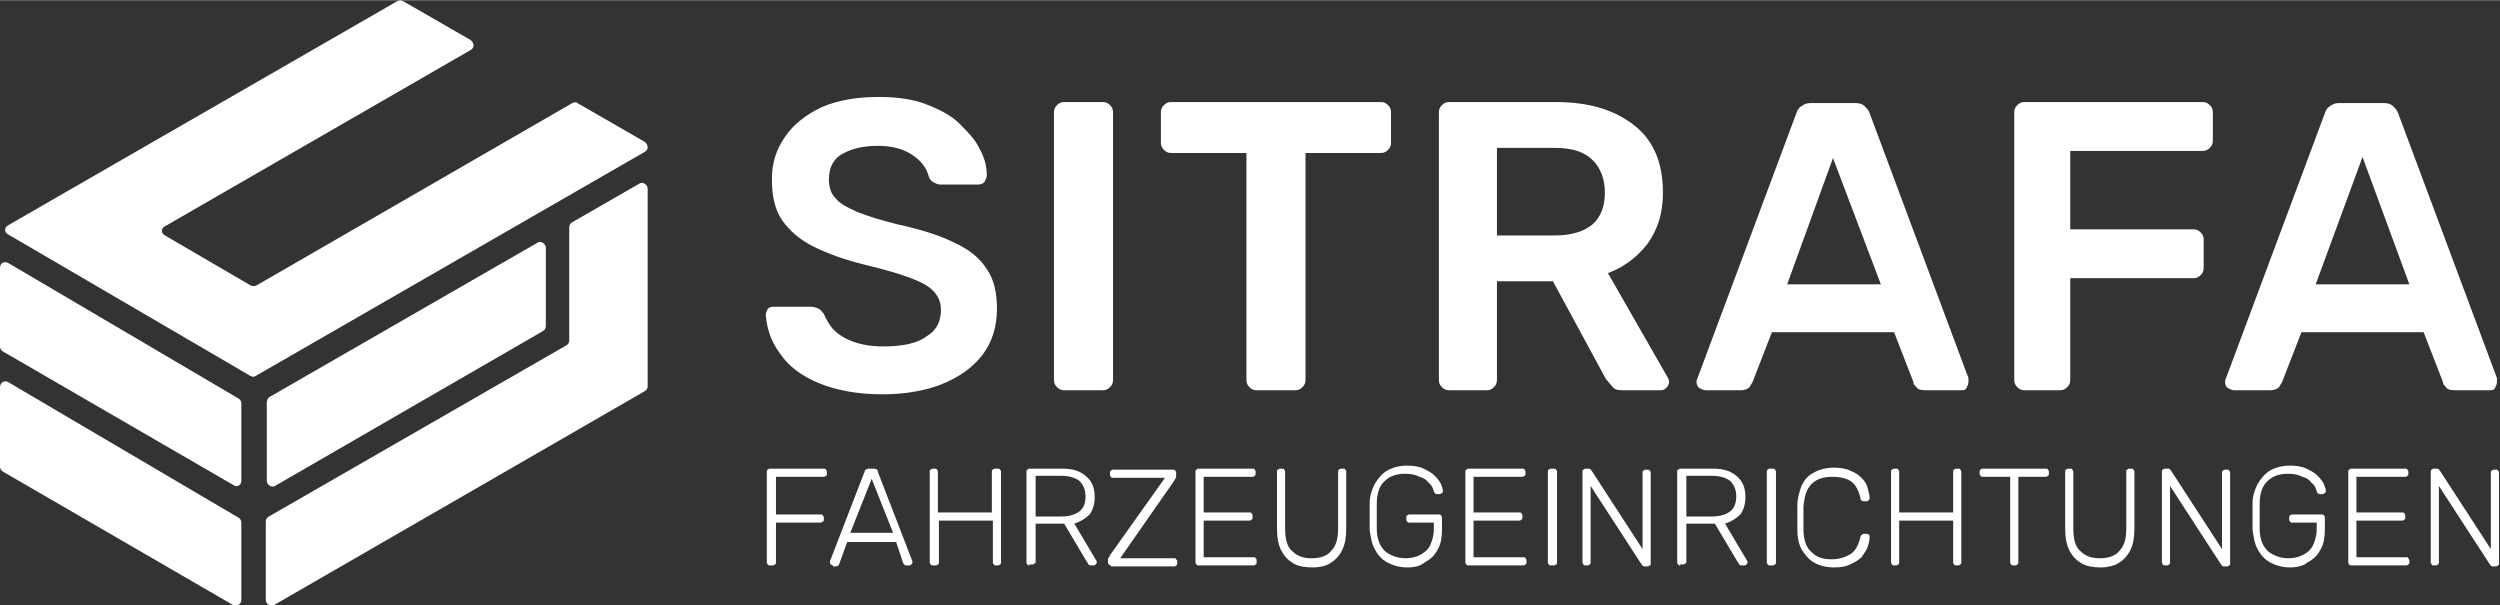 <?xml version="1.0" encoding="utf-8"?>
<svg xmlns="http://www.w3.org/2000/svg" xmlns:xlink="http://www.w3.org/1999/xlink" version="1.1" id="Logo" x="0px" y="0px" viewBox="0 0 245.5 59.4" style="enable-background:new 0 0 245.5 59.4;" xml:space="preserve" width="413" height="100">
<rect x="0" y="0" width="245.5" height="59.4" fill="#333333" stroke="none"/>
<style type="text/css">
	.st0{fill:#FFFFFF;}
</style>
<g>
	<g>
		<path class="st0" d="M55.9,22.3v11.1c0,0.2-0.1,0.4-0.3,0.5L26.4,50.7c-0.2,0.1-0.3,0.3-0.3,0.5v7.7c0,0.4,0.5,0.7,0.8,0.5    l36.4-21c0.2-0.1,0.3-0.3,0.3-0.5l0-19.4c0-0.4-0.5-0.7-0.8-0.5l-6.6,3.8C56,21.9,55.9,22.1,55.9,22.3z"/>
	</g>
	<g>
		<path class="st0" d="M56.2,10.1L25.2,28c-0.2,0.1-0.4,0.1-0.6,0l-8.4-4.9c-0.4-0.2-0.4-0.7,0-0.9L46.2,4.9c0.4-0.2,0.4-0.7,0-1    l-6.6-3.8C39.4,0,39.2,0,39,0.1L0.8,22.1c-0.4,0.2-0.4,0.7,0,0.9l23.8,13.9c0.2,0.1,0.4,0.1,0.5,0l38.2-22c0.4-0.2,0.4-0.7,0-1    l-6.6-3.8C56.6,10,56.4,10,56.2,10.1z"/>
	</g>
	<g>
		<path class="st0" d="M23.7,58.9v-7.6c0-0.2-0.1-0.4-0.3-0.5L0.8,37.5C0.5,37.3,0,37.5,0,38v7.8c0,0.2,0.1,0.4,0.3,0.5l22.6,13.1    C23.3,59.5,23.7,59.3,23.7,58.9z"/>
	</g>
	<g>
		<path class="st0" d="M23.7,47.2v-7.6c0-0.2-0.1-0.4-0.3-0.5L0.8,25.8c-0.4-0.2-0.8,0-0.8,0.5V34c0,0.2,0.1,0.4,0.3,0.5l22.6,13.1    C23.3,47.9,23.7,47.6,23.7,47.2z"/>
	</g>
	<g>
		<path class="st0" d="M26.2,39.5v7.7c0,0.4,0.5,0.7,0.8,0.5l26.3-15.2c0.2-0.1,0.3-0.3,0.3-0.5v-7.7c0-0.4-0.5-0.7-0.8-0.5L26.4,39    C26.3,39.1,26.2,39.3,26.2,39.5z"/>
	</g>
	<g>
		<g>
			<path class="st0" d="M86.7,38.7c-2.5,0-4.6-0.4-6.3-1.1c-1.7-0.7-3-1.7-3.8-2.9c-0.9-1.2-1.3-2.5-1.4-3.8c0-0.2,0.1-0.4,0.2-0.6     c0.2-0.2,0.4-0.2,0.6-0.2h3.6c0.3,0,0.6,0.1,0.8,0.2c0.2,0.1,0.3,0.3,0.5,0.5c0.2,0.5,0.5,1,0.9,1.5c0.5,0.5,1.1,0.9,1.9,1.2     c0.8,0.3,1.8,0.5,3,0.5c1.9,0,3.4-0.3,4.3-1c1-0.6,1.4-1.5,1.4-2.6c0-0.8-0.3-1.4-0.8-1.9c-0.5-0.5-1.3-0.9-2.4-1.3     c-1.1-0.4-2.5-0.8-4.2-1.2c-2-0.5-3.7-1.1-5.1-1.8c-1.4-0.7-2.4-1.6-3.1-2.6c-0.7-1-1-2.4-1-4c0-1.6,0.4-2.9,1.3-4.2     c0.8-1.2,2.1-2.2,3.6-2.9c1.6-0.7,3.5-1,5.6-1c1.7,0,3.3,0.2,4.6,0.7c1.3,0.5,2.5,1.1,3.3,1.9s1.6,1.6,2,2.5     c0.5,0.9,0.7,1.7,0.7,2.6c0,0.2-0.1,0.4-0.2,0.6c-0.1,0.2-0.4,0.3-0.6,0.3h-3.8c-0.2,0-0.4-0.1-0.6-0.2c-0.2-0.1-0.4-0.3-0.5-0.6     c-0.2-0.8-0.7-1.5-1.6-2.1c-0.9-0.6-2-0.9-3.4-0.9c-1.5,0-2.6,0.3-3.5,0.8c-0.9,0.5-1.3,1.4-1.3,2.5c0,0.8,0.2,1.4,0.7,1.9     c0.4,0.5,1.2,0.9,2.1,1.3c1,0.4,2.3,0.8,3.9,1.2c2.3,0.5,4.2,1.1,5.6,1.8c1.5,0.7,2.5,1.5,3.2,2.6c0.7,1,1,2.3,1,3.9     c0,1.8-0.5,3.3-1.4,4.5c-1,1.3-2.3,2.2-4,2.9C91,38.3,89,38.7,86.7,38.7z"/>
			<path class="st0" d="M104.5,38.3c-0.3,0-0.5-0.1-0.7-0.3c-0.2-0.2-0.3-0.4-0.3-0.7V11c0-0.3,0.1-0.5,0.3-0.7     c0.2-0.2,0.4-0.3,0.7-0.3h3.8c0.3,0,0.5,0.1,0.7,0.3c0.2,0.2,0.3,0.4,0.3,0.7v26.3c0,0.3-0.1,0.5-0.3,0.7     c-0.2,0.2-0.4,0.3-0.7,0.3H104.5z"/>
			<path class="st0" d="M123.4,38.3c-0.3,0-0.5-0.1-0.7-0.3c-0.2-0.2-0.3-0.4-0.3-0.7V15H115c-0.3,0-0.5-0.1-0.7-0.3     c-0.2-0.2-0.3-0.4-0.3-0.7v-3c0-0.3,0.1-0.5,0.3-0.7c0.2-0.2,0.4-0.3,0.7-0.3h20.6c0.3,0,0.5,0.1,0.7,0.3     c0.2,0.2,0.3,0.4,0.3,0.7v3c0,0.3-0.1,0.5-0.3,0.7c-0.2,0.2-0.4,0.3-0.7,0.3h-7.4v22.3c0,0.3-0.1,0.5-0.3,0.7     c-0.2,0.2-0.4,0.3-0.7,0.3H123.4z"/>
			<path class="st0" d="M142.3,38.3c-0.3,0-0.5-0.1-0.7-0.3c-0.2-0.2-0.3-0.4-0.3-0.7V11c0-0.3,0.1-0.5,0.3-0.7     c0.2-0.2,0.4-0.3,0.7-0.3h10.5c3.3,0,5.8,0.8,7.7,2.3c1.9,1.5,2.8,3.7,2.8,6.6c0,2-0.5,3.6-1.5,5c-1,1.3-2.3,2.3-3.9,2.9     l5.9,10.3c0.1,0.2,0.1,0.3,0.1,0.4c0,0.2-0.1,0.4-0.3,0.6s-0.4,0.2-0.6,0.2h-3.7c-0.5,0-0.8-0.1-1-0.4c-0.2-0.2-0.4-0.5-0.6-0.7     l-5.2-9.6H147v9.7c0,0.3-0.1,0.5-0.3,0.7c-0.2,0.2-0.4,0.3-0.7,0.3H142.3z M147,23.1h5.7c1.6,0,2.9-0.4,3.7-1.1     c0.8-0.7,1.2-1.8,1.2-3.1c0-1.3-0.4-2.4-1.2-3.2c-0.8-0.8-2-1.2-3.7-1.2H147V23.1z"/>
			<path class="st0" d="M167.5,38.3c-0.2,0-0.4-0.1-0.6-0.2s-0.3-0.4-0.3-0.6c0-0.1,0-0.2,0.1-0.4l9.7-26c0.1-0.3,0.2-0.5,0.5-0.7     s0.5-0.3,0.9-0.3h4.4c0.4,0,0.7,0.1,0.9,0.3c0.2,0.2,0.4,0.4,0.5,0.7l9.7,26c0,0.1,0,0.3,0,0.4c0,0.2-0.1,0.4-0.2,0.6     s-0.3,0.2-0.6,0.2h-3.5c-0.4,0-0.7-0.1-0.8-0.3c-0.2-0.2-0.3-0.3-0.3-0.5l-1.9-4.9h-12l-1.9,4.9c-0.1,0.2-0.2,0.3-0.3,0.5     c-0.2,0.2-0.5,0.3-0.8,0.3H167.5z M175.5,27.9h9.2L180,15.5L175.5,27.9z"/>
			<path class="st0" d="M198.8,38.3c-0.3,0-0.5-0.1-0.7-0.3c-0.2-0.2-0.3-0.4-0.3-0.7V11c0-0.3,0.1-0.5,0.3-0.7     c0.2-0.2,0.4-0.3,0.7-0.3h17.5c0.3,0,0.5,0.1,0.7,0.3c0.2,0.2,0.3,0.4,0.3,0.7v2.8c0,0.3-0.1,0.5-0.3,0.7     c-0.2,0.2-0.4,0.3-0.7,0.3h-13v7.7h12.1c0.3,0,0.5,0.1,0.7,0.3c0.2,0.2,0.3,0.4,0.3,0.7v2.8c0,0.3-0.1,0.5-0.3,0.7     c-0.2,0.2-0.4,0.3-0.7,0.3h-12.1v10c0,0.3-0.1,0.5-0.3,0.7s-0.4,0.3-0.7,0.3H198.8z"/>
			<path class="st0" d="M219.4,38.3c-0.2,0-0.4-0.1-0.6-0.2s-0.3-0.4-0.3-0.6c0-0.1,0-0.2,0.1-0.4l9.7-26c0.1-0.3,0.2-0.5,0.5-0.7     s0.5-0.3,0.9-0.3h4.4c0.4,0,0.7,0.1,0.9,0.3c0.2,0.2,0.4,0.4,0.5,0.7l9.7,26c0,0.1,0,0.3,0,0.4c0,0.2-0.1,0.4-0.2,0.6     s-0.3,0.2-0.6,0.2H241c-0.4,0-0.7-0.1-0.8-0.3c-0.2-0.2-0.3-0.3-0.3-0.5l-1.9-4.9h-12l-1.9,4.9c-0.1,0.2-0.2,0.3-0.3,0.5     c-0.2,0.2-0.5,0.3-0.8,0.3H219.4z M227.4,27.9h9.2l-4.6-12.5L227.4,27.9z"/>
		</g>
		<g>
			<path class="st0" d="M75.6,55.5c-0.1,0-0.2,0-0.2-0.1c-0.1-0.1-0.1-0.1-0.1-0.2v-8.9c0-0.1,0-0.2,0.1-0.2     c0.1-0.1,0.1-0.1,0.2-0.1h5.3c0.1,0,0.2,0,0.2,0.1c0.1,0.1,0.1,0.1,0.1,0.2v0.2c0,0.1,0,0.2-0.1,0.2c-0.1,0.1-0.1,0.1-0.2,0.1     h-4.7v3.7h4.4c0.1,0,0.2,0,0.2,0.1c0.1,0.1,0.1,0.1,0.1,0.2V51c0,0.1,0,0.2-0.1,0.2s-0.1,0.1-0.2,0.1h-4.4v3.9     c0,0.1,0,0.2-0.1,0.2c-0.1,0.1-0.1,0.1-0.2,0.1H75.6z"/>
			<path class="st0" d="M81.8,55.5c-0.1,0-0.1,0-0.2-0.1c-0.1-0.1-0.1-0.1-0.1-0.2c0,0,0-0.1,0-0.1l3.4-8.8c0-0.1,0.1-0.2,0.1-0.2     c0.1,0,0.1-0.1,0.3-0.1h0.5c0.1,0,0.2,0,0.3,0.1c0.1,0,0.1,0.1,0.1,0.2l3.4,8.8c0,0.1,0,0.1,0,0.1c0,0.1,0,0.1-0.1,0.2     c-0.1,0.1-0.1,0.1-0.2,0.1h-0.3c-0.1,0-0.2,0-0.2-0.1c0,0-0.1-0.1-0.1-0.1L88,53.2h-4.8l-0.8,2.2c0,0,0,0.1-0.1,0.1     c-0.1,0.1-0.1,0.1-0.2,0.1H81.8z M83.5,52.3h4.2L85.6,47L83.5,52.3z"/>
			<path class="st0" d="M91.6,55.5c-0.1,0-0.2,0-0.2-0.1c-0.1-0.1-0.1-0.1-0.1-0.2v-8.9c0-0.1,0-0.2,0.1-0.2     c0.1-0.1,0.1-0.1,0.2-0.1h0.2c0.1,0,0.2,0,0.2,0.1c0.1,0.1,0.1,0.1,0.1,0.2v4h5.3v-4c0-0.1,0-0.2,0.1-0.2     c0.1-0.1,0.1-0.1,0.2-0.1H98c0.1,0,0.2,0,0.2,0.1c0.1,0.1,0.1,0.1,0.1,0.2v8.9c0,0.1,0,0.2-0.1,0.2c-0.1,0.1-0.1,0.1-0.2,0.1     h-0.2c-0.1,0-0.2,0-0.2-0.1c-0.1-0.1-0.1-0.1-0.1-0.2v-4.1h-5.3v4.1c0,0.1,0,0.2-0.1,0.2c-0.1,0.1-0.1,0.1-0.2,0.1H91.6z"/>
			<path class="st0" d="M101.1,55.5c-0.1,0-0.2,0-0.2-0.1c-0.1-0.1-0.1-0.1-0.1-0.2v-8.9c0-0.1,0-0.2,0.1-0.2     C101,46,101,46,101.1,46h3.2c1,0,1.7,0.2,2.3,0.7c0.6,0.5,0.9,1.1,0.9,2.1c0,0.7-0.2,1.3-0.5,1.7c-0.4,0.4-0.9,0.7-1.5,0.9     l2.2,3.7c0,0.1,0,0.1,0,0.1c0,0.1,0,0.1-0.1,0.2c-0.1,0.1-0.1,0.1-0.2,0.1h-0.2c-0.1,0-0.3,0-0.3-0.1c-0.1-0.1-0.1-0.2-0.2-0.3     l-2.2-3.7h-2.8v3.7c0,0.1,0,0.2-0.1,0.2c-0.1,0.1-0.1,0.1-0.2,0.1H101.1z M101.7,50.7h2.5c0.8,0,1.4-0.2,1.8-0.5     c0.4-0.3,0.6-0.8,0.6-1.5c0-0.6-0.2-1.1-0.6-1.5c-0.4-0.3-1-0.5-1.8-0.5h-2.5V50.7z"/>
			<path class="st0" d="M109.1,55.5c-0.1,0-0.2,0-0.2-0.1c-0.1-0.1-0.1-0.1-0.1-0.2V55c0-0.1,0-0.2,0.1-0.3c0.1-0.1,0.1-0.1,0.1-0.2     l5.4-7.6h-5.1c-0.1,0-0.2,0-0.2-0.1c-0.1-0.1-0.1-0.1-0.1-0.2v-0.2c0-0.1,0-0.2,0.1-0.2c0.1-0.1,0.1-0.1,0.2-0.1h5.9     c0.1,0,0.2,0,0.2,0.1c0.1,0.1,0.1,0.1,0.1,0.2v0.3c0,0.1,0,0.2-0.1,0.3c0,0.1-0.1,0.1-0.1,0.2l-5.3,7.6h5.3c0.1,0,0.2,0,0.2,0.1     c0.1,0.1,0.1,0.1,0.1,0.2v0.2c0,0.1,0,0.2-0.1,0.2c-0.1,0.1-0.1,0.1-0.2,0.1H109.1z"/>
			<path class="st0" d="M117.7,55.5c-0.1,0-0.2,0-0.2-0.1c-0.1-0.1-0.1-0.1-0.1-0.2v-8.9c0-0.1,0-0.2,0.1-0.2     c0.1-0.1,0.1-0.1,0.2-0.1h5.3c0.1,0,0.2,0,0.2,0.1c0.1,0.1,0.1,0.1,0.1,0.2v0.2c0,0.1,0,0.2-0.1,0.2c-0.1,0.1-0.1,0.1-0.2,0.1     h-4.8v3.5h4.5c0.1,0,0.2,0,0.2,0.1c0.1,0.1,0.1,0.1,0.1,0.2v0.2c0,0.1,0,0.2-0.1,0.2c-0.1,0.1-0.1,0.1-0.2,0.1h-4.5v3.6h4.9     c0.1,0,0.2,0,0.2,0.1c0.1,0.1,0.1,0.1,0.1,0.2v0.2c0,0.1,0,0.2-0.1,0.2c-0.1,0.1-0.1,0.1-0.2,0.1H117.7z"/>
			<path class="st0" d="M128.9,55.7c-0.7,0-1.4-0.1-1.9-0.4c-0.5-0.3-0.9-0.7-1.2-1.3c-0.3-0.6-0.4-1.3-0.4-2.2v-5.5     c0-0.1,0-0.2,0.1-0.2c0.1-0.1,0.1-0.1,0.2-0.1h0.2c0.1,0,0.2,0,0.2,0.1c0.1,0.1,0.1,0.1,0.1,0.2v5.6c0,1,0.2,1.8,0.7,2.2     c0.5,0.5,1.1,0.7,1.9,0.7c0.8,0,1.5-0.2,1.9-0.7c0.5-0.5,0.7-1.2,0.7-2.2v-5.6c0-0.1,0-0.2,0.1-0.2c0.1-0.1,0.1-0.1,0.2-0.1h0.2     c0.1,0,0.2,0,0.2,0.1c0.1,0.1,0.1,0.1,0.1,0.2v5.5c0,0.9-0.1,1.6-0.4,2.2c-0.3,0.6-0.7,1-1.2,1.3     C130.3,55.5,129.7,55.7,128.9,55.7z"/>
			<path class="st0" d="M138.2,55.7c-0.8,0-1.4-0.2-2-0.5c-0.5-0.3-0.9-0.7-1.2-1.3c-0.3-0.5-0.4-1.2-0.5-1.9c0-0.4,0-0.8,0-1.3     s0-0.9,0-1.3c0-0.7,0.2-1.3,0.5-1.9c0.3-0.5,0.7-1,1.2-1.3c0.5-0.3,1.2-0.5,2-0.5c0.6,0,1.2,0.1,1.6,0.3c0.4,0.2,0.8,0.4,1.1,0.7     c0.3,0.3,0.5,0.6,0.6,0.8c0.1,0.3,0.2,0.5,0.2,0.7c0,0.1,0,0.1-0.1,0.2c-0.1,0-0.1,0.1-0.2,0.1h-0.3c-0.1,0-0.1,0-0.2-0.1     c0,0-0.1-0.1-0.1-0.2c-0.1-0.3-0.2-0.6-0.5-0.8c-0.2-0.3-0.5-0.5-0.9-0.6c-0.4-0.2-0.8-0.3-1.4-0.3c-0.8,0-1.5,0.2-2,0.7     c-0.5,0.4-0.8,1.2-0.8,2.2c0,0.8,0,1.6,0,2.5c0,1,0.3,1.7,0.8,2.2c0.5,0.4,1.2,0.7,2,0.7c0.5,0,1-0.1,1.4-0.3     c0.4-0.2,0.8-0.5,1-0.9c0.2-0.4,0.4-1,0.4-1.6v-0.7h-2.4c-0.1,0-0.2,0-0.2-0.1c-0.1-0.1-0.1-0.1-0.1-0.2v-0.2     c0-0.1,0-0.2,0.1-0.2c0.1-0.1,0.1-0.1,0.2-0.1h2.9c0.1,0,0.2,0,0.2,0.1c0.1,0.1,0.1,0.1,0.1,0.2V52c0,0.7-0.1,1.4-0.4,1.9     c-0.3,0.6-0.7,1-1.3,1.3C139.6,55.5,139,55.7,138.2,55.7z"/>
			<path class="st0" d="M144.2,55.5c-0.1,0-0.2,0-0.2-0.1c-0.1-0.1-0.1-0.1-0.1-0.2v-8.9c0-0.1,0-0.2,0.1-0.2     c0.1-0.1,0.1-0.1,0.2-0.1h5.3c0.1,0,0.2,0,0.2,0.1c0.1,0.1,0.1,0.1,0.1,0.2v0.2c0,0.1,0,0.2-0.1,0.2c-0.1,0.1-0.1,0.1-0.2,0.1     h-4.8v3.5h4.5c0.1,0,0.2,0,0.2,0.1c0.1,0.1,0.1,0.1,0.1,0.2v0.2c0,0.1,0,0.2-0.1,0.2c-0.1,0.1-0.1,0.1-0.2,0.1h-4.5v3.6h4.9     c0.1,0,0.2,0,0.2,0.1c0.1,0.1,0.1,0.1,0.1,0.2v0.2c0,0.1,0,0.2-0.1,0.2c-0.1,0.1-0.1,0.1-0.2,0.1H144.2z"/>
			<path class="st0" d="M152.3,55.5c-0.1,0-0.2,0-0.2-0.1c-0.1-0.1-0.1-0.1-0.1-0.2v-8.9c0-0.1,0-0.2,0.1-0.2     c0.1-0.1,0.1-0.1,0.2-0.1h0.3c0.1,0,0.2,0,0.2,0.1c0.1,0.1,0.1,0.1,0.1,0.2v8.9c0,0.1,0,0.2-0.1,0.2c-0.1,0.1-0.1,0.1-0.2,0.1     H152.3z"/>
			<path class="st0" d="M155.7,55.5c-0.1,0-0.2,0-0.2-0.1c-0.1-0.1-0.1-0.1-0.1-0.2v-8.9c0-0.1,0-0.2,0.1-0.2     c0.1-0.1,0.1-0.1,0.2-0.1h0.3c0.1,0,0.2,0,0.2,0.1c0,0,0.1,0.1,0.1,0.1l5,7.7v-7.5c0-0.1,0-0.2,0.1-0.2c0.1-0.1,0.1-0.1,0.2-0.1     h0.2c0.1,0,0.2,0,0.2,0.1c0.1,0.1,0.1,0.1,0.1,0.2v8.9c0,0.1,0,0.2-0.1,0.2c-0.1,0.1-0.1,0.1-0.2,0.1h-0.3c-0.1,0-0.2,0-0.2-0.1     c0,0-0.1-0.1-0.1-0.1l-5-7.7v7.5c0,0.1,0,0.2-0.1,0.2c-0.1,0.1-0.1,0.1-0.2,0.1H155.7z"/>
			<path class="st0" d="M165,55.5c-0.1,0-0.2,0-0.2-0.1c-0.1-0.1-0.1-0.1-0.1-0.2v-8.9c0-0.1,0-0.2,0.1-0.2C164.9,46,165,46,165,46     h3.2c1,0,1.7,0.2,2.3,0.7c0.6,0.5,0.9,1.1,0.9,2.1c0,0.7-0.2,1.3-0.5,1.7c-0.4,0.4-0.9,0.7-1.5,0.9l2.2,3.7c0,0.1,0,0.1,0,0.1     c0,0.1,0,0.1-0.1,0.2c-0.1,0.1-0.1,0.1-0.2,0.1h-0.2c-0.1,0-0.3,0-0.3-0.1c-0.1-0.1-0.1-0.2-0.2-0.3l-2.2-3.7h-2.8v3.7     c0,0.1,0,0.2-0.1,0.2c-0.1,0.1-0.1,0.1-0.2,0.1H165z M165.6,50.7h2.5c0.8,0,1.4-0.2,1.8-0.5c0.4-0.3,0.6-0.8,0.6-1.5     c0-0.6-0.2-1.1-0.6-1.5c-0.4-0.3-1-0.5-1.8-0.5h-2.5V50.7z"/>
			<path class="st0" d="M173.8,55.5c-0.1,0-0.2,0-0.2-0.1c-0.1-0.1-0.1-0.1-0.1-0.2v-8.9c0-0.1,0-0.2,0.1-0.2     c0.1-0.1,0.1-0.1,0.2-0.1h0.3c0.1,0,0.2,0,0.2,0.1c0.1,0.1,0.1,0.1,0.1,0.2v8.9c0,0.1,0,0.2-0.1,0.2c-0.1,0.1-0.1,0.1-0.2,0.1     H173.8z"/>
			<path class="st0" d="M180.1,55.7c-0.8,0-1.5-0.2-2-0.5c-0.5-0.3-0.9-0.8-1.2-1.3c-0.3-0.6-0.4-1.2-0.4-1.9c0-0.4,0-0.8,0-1.2     s0-0.8,0-1.2c0-0.7,0.2-1.3,0.4-1.9c0.3-0.6,0.6-1,1.2-1.3c0.5-0.3,1.2-0.5,2-0.5c0.6,0,1.2,0.1,1.6,0.3c0.5,0.2,0.8,0.4,1.1,0.7     s0.5,0.6,0.6,1s0.2,0.7,0.2,1c0,0.1,0,0.1-0.1,0.2c-0.1,0.1-0.1,0.1-0.2,0.1h-0.3c-0.1,0-0.1,0-0.2-0.1c-0.1,0-0.1-0.1-0.1-0.2     c-0.2-0.8-0.5-1.4-1-1.7c-0.5-0.3-1.1-0.4-1.8-0.4c-0.8,0-1.5,0.2-2,0.7c-0.5,0.5-0.7,1.2-0.8,2.2c0,0.7,0,1.5,0,2.3     c0,1,0.3,1.8,0.8,2.2c0.5,0.5,1.1,0.7,2,0.7c0.7,0,1.3-0.2,1.8-0.5c0.5-0.3,0.8-0.9,1-1.7c0-0.1,0.1-0.2,0.1-0.2     c0.1,0,0.1-0.1,0.2-0.1h0.3c0.1,0,0.2,0,0.2,0.1c0.1,0,0.1,0.1,0.1,0.2c0,0.3-0.1,0.7-0.2,1s-0.4,0.7-0.6,1     c-0.3,0.3-0.7,0.5-1.1,0.7C181.3,55.6,180.8,55.7,180.1,55.7z"/>
			<path class="st0" d="M186,55.5c-0.1,0-0.2,0-0.2-0.1c-0.1-0.1-0.1-0.1-0.1-0.2v-8.9c0-0.1,0-0.2,0.1-0.2C185.9,46,186,46,186,46     h0.2c0.1,0,0.2,0,0.2,0.1c0.1,0.1,0.1,0.1,0.1,0.2v4h5.3v-4c0-0.1,0-0.2,0.1-0.2c0.1-0.1,0.1-0.1,0.2-0.1h0.2     c0.1,0,0.2,0,0.2,0.1c0.1,0.1,0.1,0.1,0.1,0.2v8.9c0,0.1,0,0.2-0.1,0.2c-0.1,0.1-0.1,0.1-0.2,0.1h-0.2c-0.1,0-0.2,0-0.2-0.1     c-0.1-0.1-0.1-0.1-0.1-0.2v-4.1h-5.3v4.1c0,0.1,0,0.2-0.1,0.2c-0.1,0.1-0.1,0.1-0.2,0.1H186z"/>
			<path class="st0" d="M197.7,55.5c-0.1,0-0.2,0-0.2-0.1c-0.1-0.1-0.1-0.1-0.1-0.2v-8.4h-2.7c-0.1,0-0.2,0-0.2-0.1     c-0.1-0.1-0.1-0.1-0.1-0.2v-0.2c0-0.1,0-0.2,0.1-0.2c0.1-0.1,0.1-0.1,0.2-0.1h6.2c0.1,0,0.2,0,0.2,0.1c0.1,0.1,0.1,0.1,0.1,0.2     v0.2c0,0.1,0,0.2-0.1,0.2c-0.1,0.1-0.1,0.1-0.2,0.1h-2.7v8.4c0,0.1,0,0.2-0.1,0.2c-0.1,0.1-0.1,0.1-0.2,0.1H197.7z"/>
			<path class="st0" d="M206.3,55.7c-0.7,0-1.4-0.1-1.9-0.4c-0.5-0.3-0.9-0.7-1.2-1.3c-0.3-0.6-0.4-1.3-0.4-2.2v-5.5     c0-0.1,0-0.2,0.1-0.2c0.1-0.1,0.1-0.1,0.2-0.1h0.2c0.1,0,0.2,0,0.2,0.1c0.1,0.1,0.1,0.1,0.1,0.2v5.6c0,1,0.2,1.8,0.7,2.2     c0.5,0.5,1.1,0.7,1.9,0.7c0.8,0,1.5-0.2,1.9-0.7c0.5-0.5,0.7-1.2,0.7-2.2v-5.6c0-0.1,0-0.2,0.1-0.2c0.1-0.1,0.1-0.1,0.2-0.1h0.2     c0.1,0,0.2,0,0.2,0.1c0.1,0.1,0.1,0.1,0.1,0.2v5.5c0,0.9-0.1,1.6-0.4,2.2c-0.3,0.6-0.7,1-1.2,1.3C207.7,55.5,207,55.7,206.3,55.7     z"/>
			<path class="st0" d="M212.6,55.5c-0.1,0-0.2,0-0.2-0.1c-0.1-0.1-0.1-0.1-0.1-0.2v-8.9c0-0.1,0-0.2,0.1-0.2     c0.1-0.1,0.1-0.1,0.2-0.1h0.3c0.1,0,0.2,0,0.2,0.1c0,0,0.1,0.1,0.1,0.1l5,7.7v-7.5c0-0.1,0-0.2,0.1-0.2c0.1-0.1,0.1-0.1,0.2-0.1     h0.2c0.1,0,0.2,0,0.2,0.1c0.1,0.1,0.1,0.1,0.1,0.2v8.9c0,0.1,0,0.2-0.1,0.2c-0.1,0.1-0.1,0.1-0.2,0.1h-0.3c-0.1,0-0.2,0-0.2-0.1     c0,0-0.1-0.1-0.1-0.1l-5-7.7v7.5c0,0.1,0,0.2-0.1,0.2c-0.1,0.1-0.1,0.1-0.2,0.1H212.6z"/>
			<path class="st0" d="M224.9,55.7c-0.8,0-1.4-0.2-2-0.5c-0.5-0.3-0.9-0.7-1.2-1.3c-0.3-0.5-0.4-1.2-0.5-1.9c0-0.4,0-0.8,0-1.3     s0-0.9,0-1.3c0-0.7,0.2-1.3,0.5-1.9c0.3-0.5,0.7-1,1.2-1.3c0.5-0.3,1.2-0.5,2-0.5c0.6,0,1.2,0.1,1.6,0.3c0.4,0.2,0.8,0.4,1.1,0.7     c0.3,0.3,0.5,0.6,0.6,0.8c0.1,0.3,0.2,0.5,0.2,0.7c0,0.1,0,0.1-0.1,0.2c-0.1,0-0.1,0.1-0.2,0.1h-0.3c-0.1,0-0.1,0-0.2-0.1     s-0.1-0.1-0.1-0.2c-0.1-0.3-0.2-0.6-0.5-0.8c-0.2-0.3-0.5-0.5-0.9-0.6c-0.4-0.2-0.8-0.3-1.4-0.3c-0.8,0-1.5,0.2-2,0.7     c-0.5,0.4-0.8,1.2-0.8,2.2c0,0.8,0,1.6,0,2.5c0,1,0.3,1.7,0.8,2.2c0.5,0.4,1.2,0.7,2,0.7c0.5,0,1-0.1,1.4-0.3     c0.4-0.2,0.8-0.5,1-0.9c0.2-0.4,0.4-1,0.4-1.6v-0.7h-2.4c-0.1,0-0.2,0-0.2-0.1c-0.1-0.1-0.1-0.1-0.1-0.2v-0.2     c0-0.1,0-0.2,0.1-0.2c0.1-0.1,0.1-0.1,0.2-0.1h2.9c0.1,0,0.2,0,0.2,0.1c0.1,0.1,0.1,0.1,0.1,0.2V52c0,0.7-0.1,1.4-0.4,1.9     c-0.3,0.6-0.7,1-1.3,1.3C226.3,55.5,225.6,55.7,224.9,55.7z"/>
			<path class="st0" d="M230.9,55.5c-0.1,0-0.2,0-0.2-0.1c-0.1-0.1-0.1-0.1-0.1-0.2v-8.9c0-0.1,0-0.2,0.1-0.2     c0.1-0.1,0.1-0.1,0.2-0.1h5.3c0.1,0,0.2,0,0.2,0.1c0.1,0.1,0.1,0.1,0.1,0.2v0.2c0,0.1,0,0.2-0.1,0.2c-0.1,0.1-0.1,0.1-0.2,0.1     h-4.8v3.5h4.5c0.1,0,0.2,0,0.2,0.1c0.1,0.1,0.1,0.1,0.1,0.2v0.2c0,0.1,0,0.2-0.1,0.2c-0.1,0.1-0.1,0.1-0.2,0.1h-4.5v3.6h4.9     c0.1,0,0.2,0,0.2,0.1s0.1,0.1,0.1,0.2v0.2c0,0.1,0,0.2-0.1,0.2c-0.1,0.1-0.1,0.1-0.2,0.1H230.9z"/>
			<path class="st0" d="M239,55.5c-0.1,0-0.2,0-0.2-0.1c-0.1-0.1-0.1-0.1-0.1-0.2v-8.9c0-0.1,0-0.2,0.1-0.2c0.1-0.1,0.1-0.1,0.2-0.1     h0.3c0.1,0,0.2,0,0.2,0.1c0,0,0.1,0.1,0.1,0.1l5,7.7v-7.5c0-0.1,0-0.2,0.1-0.2c0.1-0.1,0.1-0.1,0.2-0.1h0.2c0.1,0,0.2,0,0.2,0.1     c0.1,0.1,0.1,0.1,0.1,0.2v8.9c0,0.1,0,0.2-0.1,0.2c-0.1,0.1-0.1,0.1-0.2,0.1h-0.3c-0.1,0-0.2,0-0.2-0.1c0,0-0.1-0.1-0.1-0.1     l-5-7.7v7.5c0,0.1,0,0.2-0.1,0.2c-0.1,0.1-0.1,0.1-0.2,0.1H239z"/>
		</g>
	</g>
</g>
</svg>
